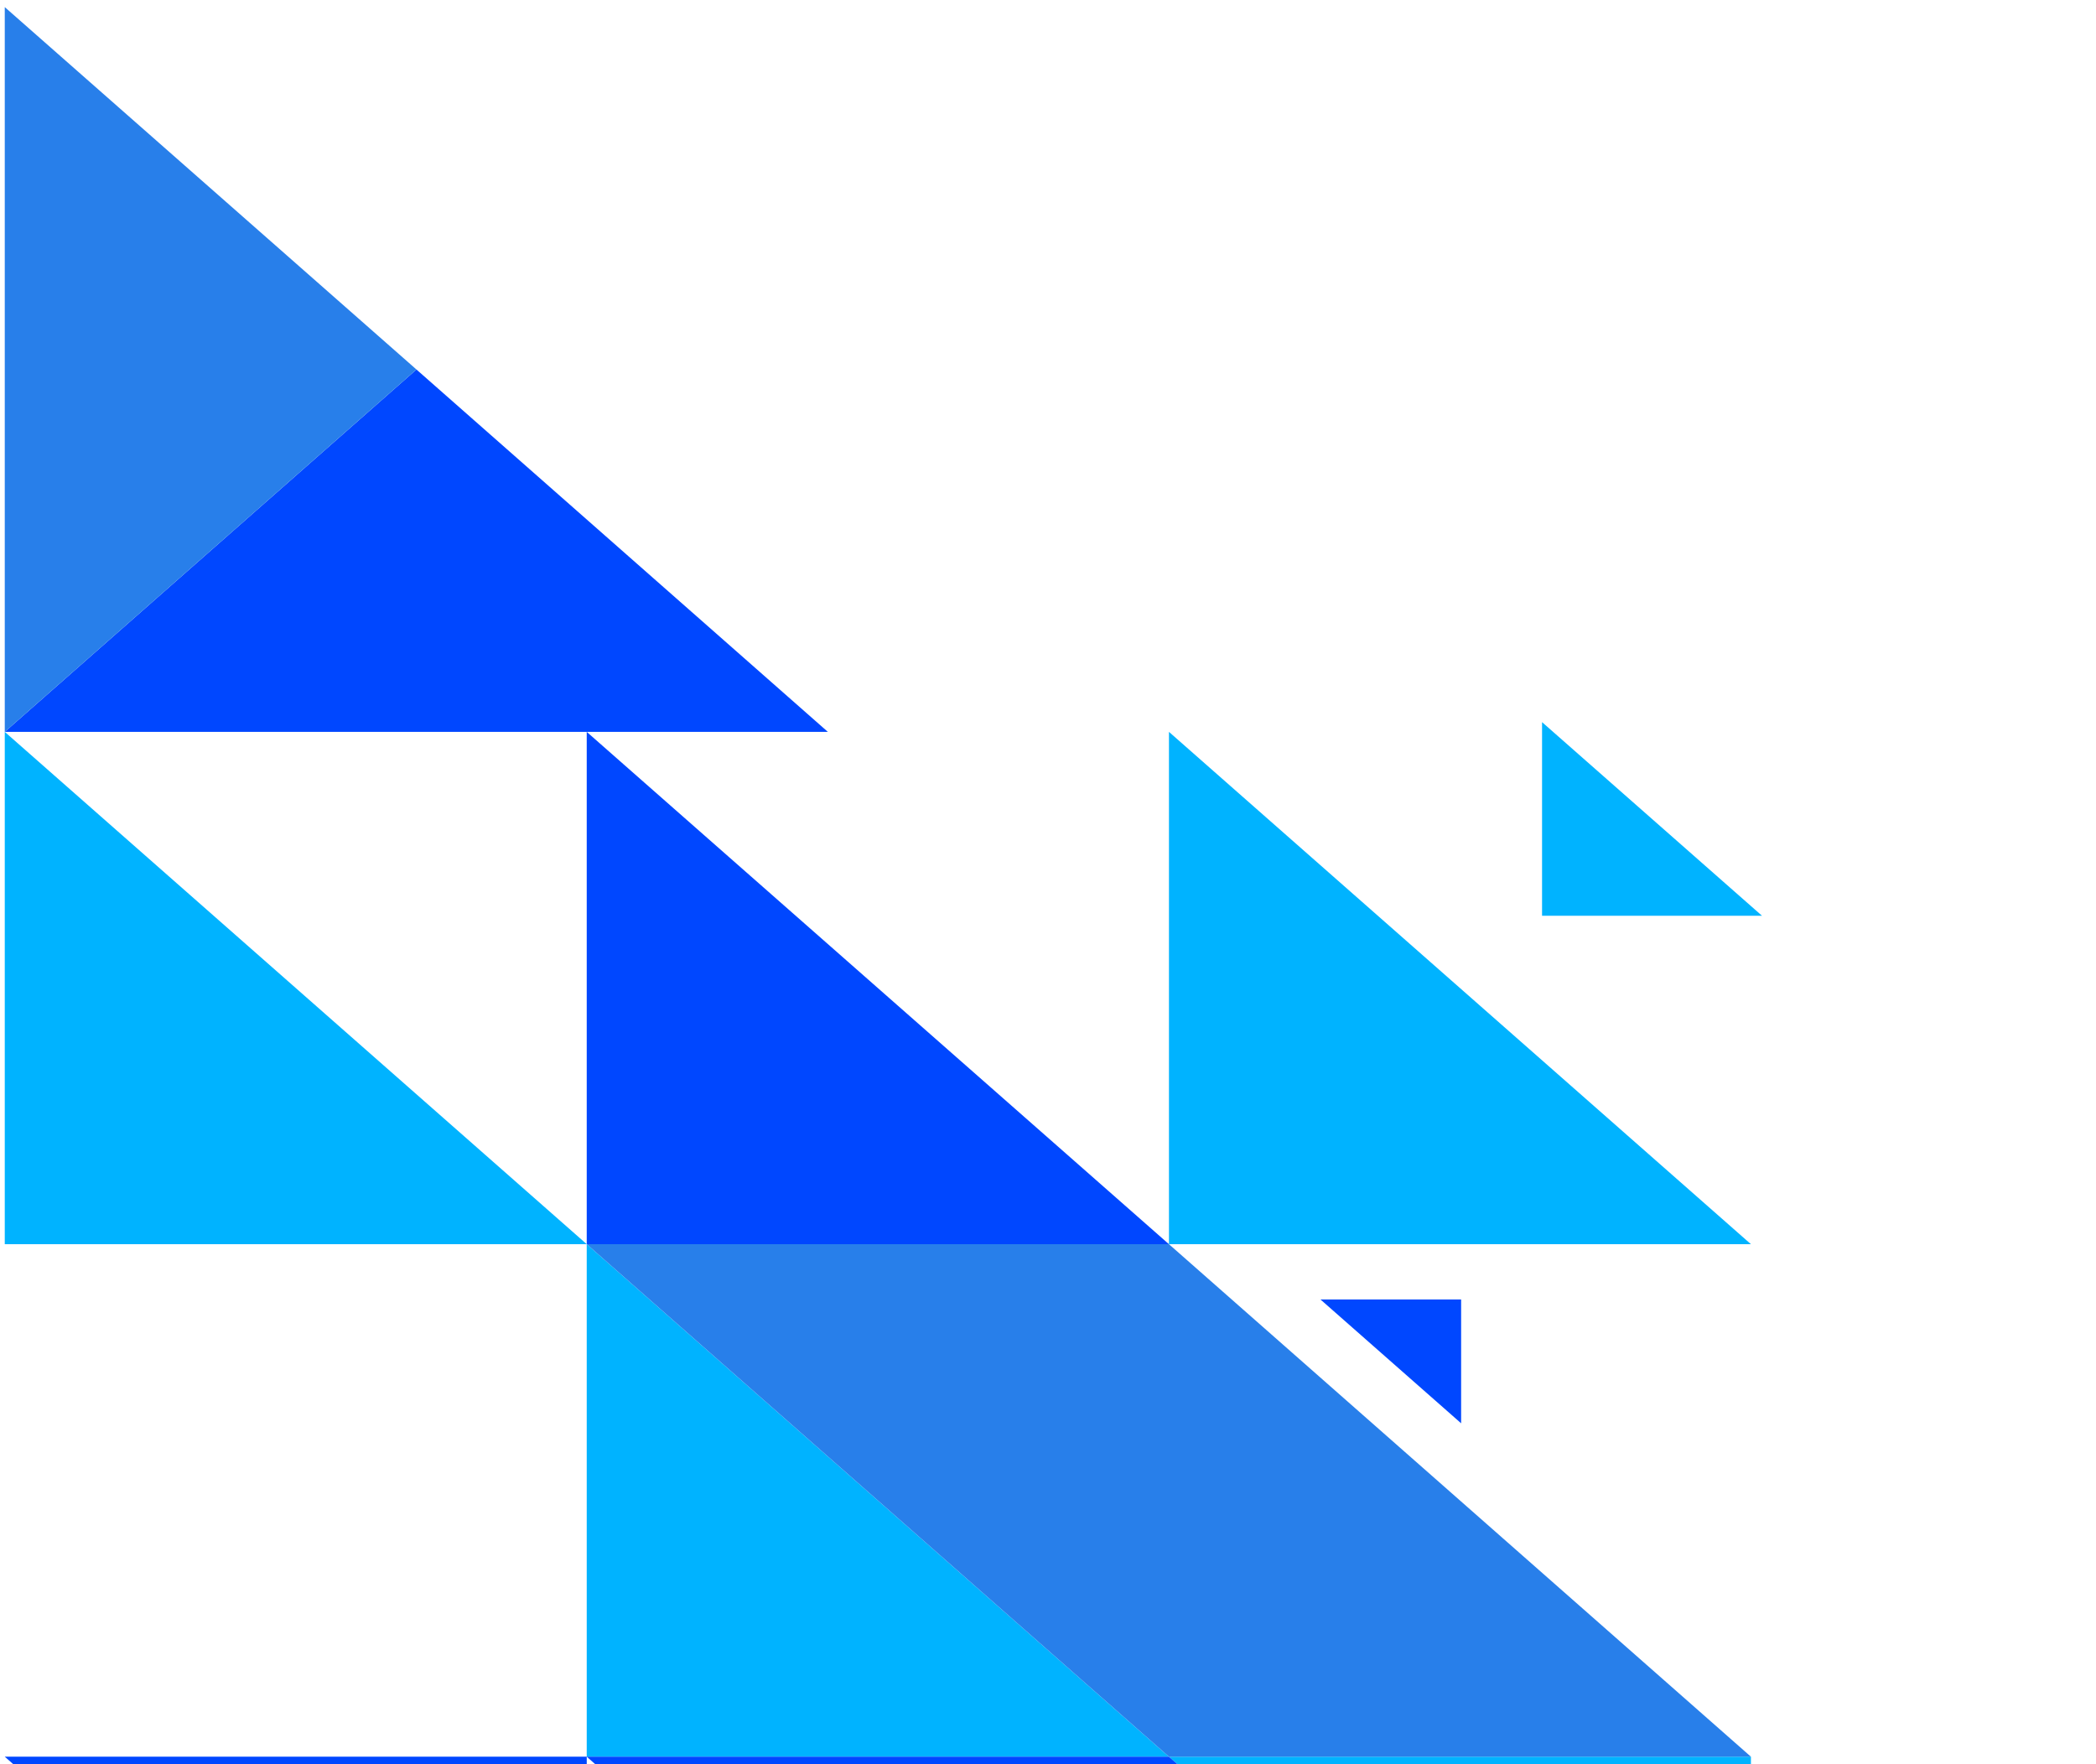 <svg width="139" height="117" viewBox="0 0 139 117" fill="none" xmlns="http://www.w3.org/2000/svg">
<path d="M0.316 48.535L38.911 82.51L0.316 82.51L0.316 48.535Z" fill="#00B3FF"/>
<path d="M38.91 82.51L77.52 116.498L38.91 116.498L38.91 82.51Z" fill="#00B3FF"/>
<path d="M77.522 48.535L116.116 82.51L77.522 82.51L77.522 48.535Z" fill="#00B3FF"/>
<path d="M102.264 47.89L116.85 60.73L102.264 60.73L102.264 47.89Z" fill="#00B3FF"/>
<path d="M38.91 48.535L77.52 82.51L38.91 82.51L38.91 48.535Z" fill="#0047FF"/>
<path d="M54.901 48.535L0.316 48.535L27.617 24.504L54.901 48.535Z" fill="#0047FF"/>
<path d="M0.316 48.535L0.316 0.472L27.617 24.504L0.316 48.535Z" fill="#287FEA"/>
<path d="M38.911 150.472L0.316 116.498L38.911 116.498L38.911 150.472Z" fill="#0047FF"/>
<path d="M116.116 150.472L77.522 116.498L116.116 116.498L116.116 150.472Z" fill="#00B3FF"/>
<path d="M116.115 116.498L77.52 116.498L38.91 82.51L77.52 82.51L116.115 116.498Z" fill="#287FEA"/>
<path d="M116.115 150.472L77.52 150.472L38.91 116.498L77.52 116.498L116.115 150.472Z" fill="#0047FF"/>
<path d="M96.897 94.388L87.568 86.176L96.897 86.176L96.897 94.388Z" fill="#0047FF"/>
</svg>
